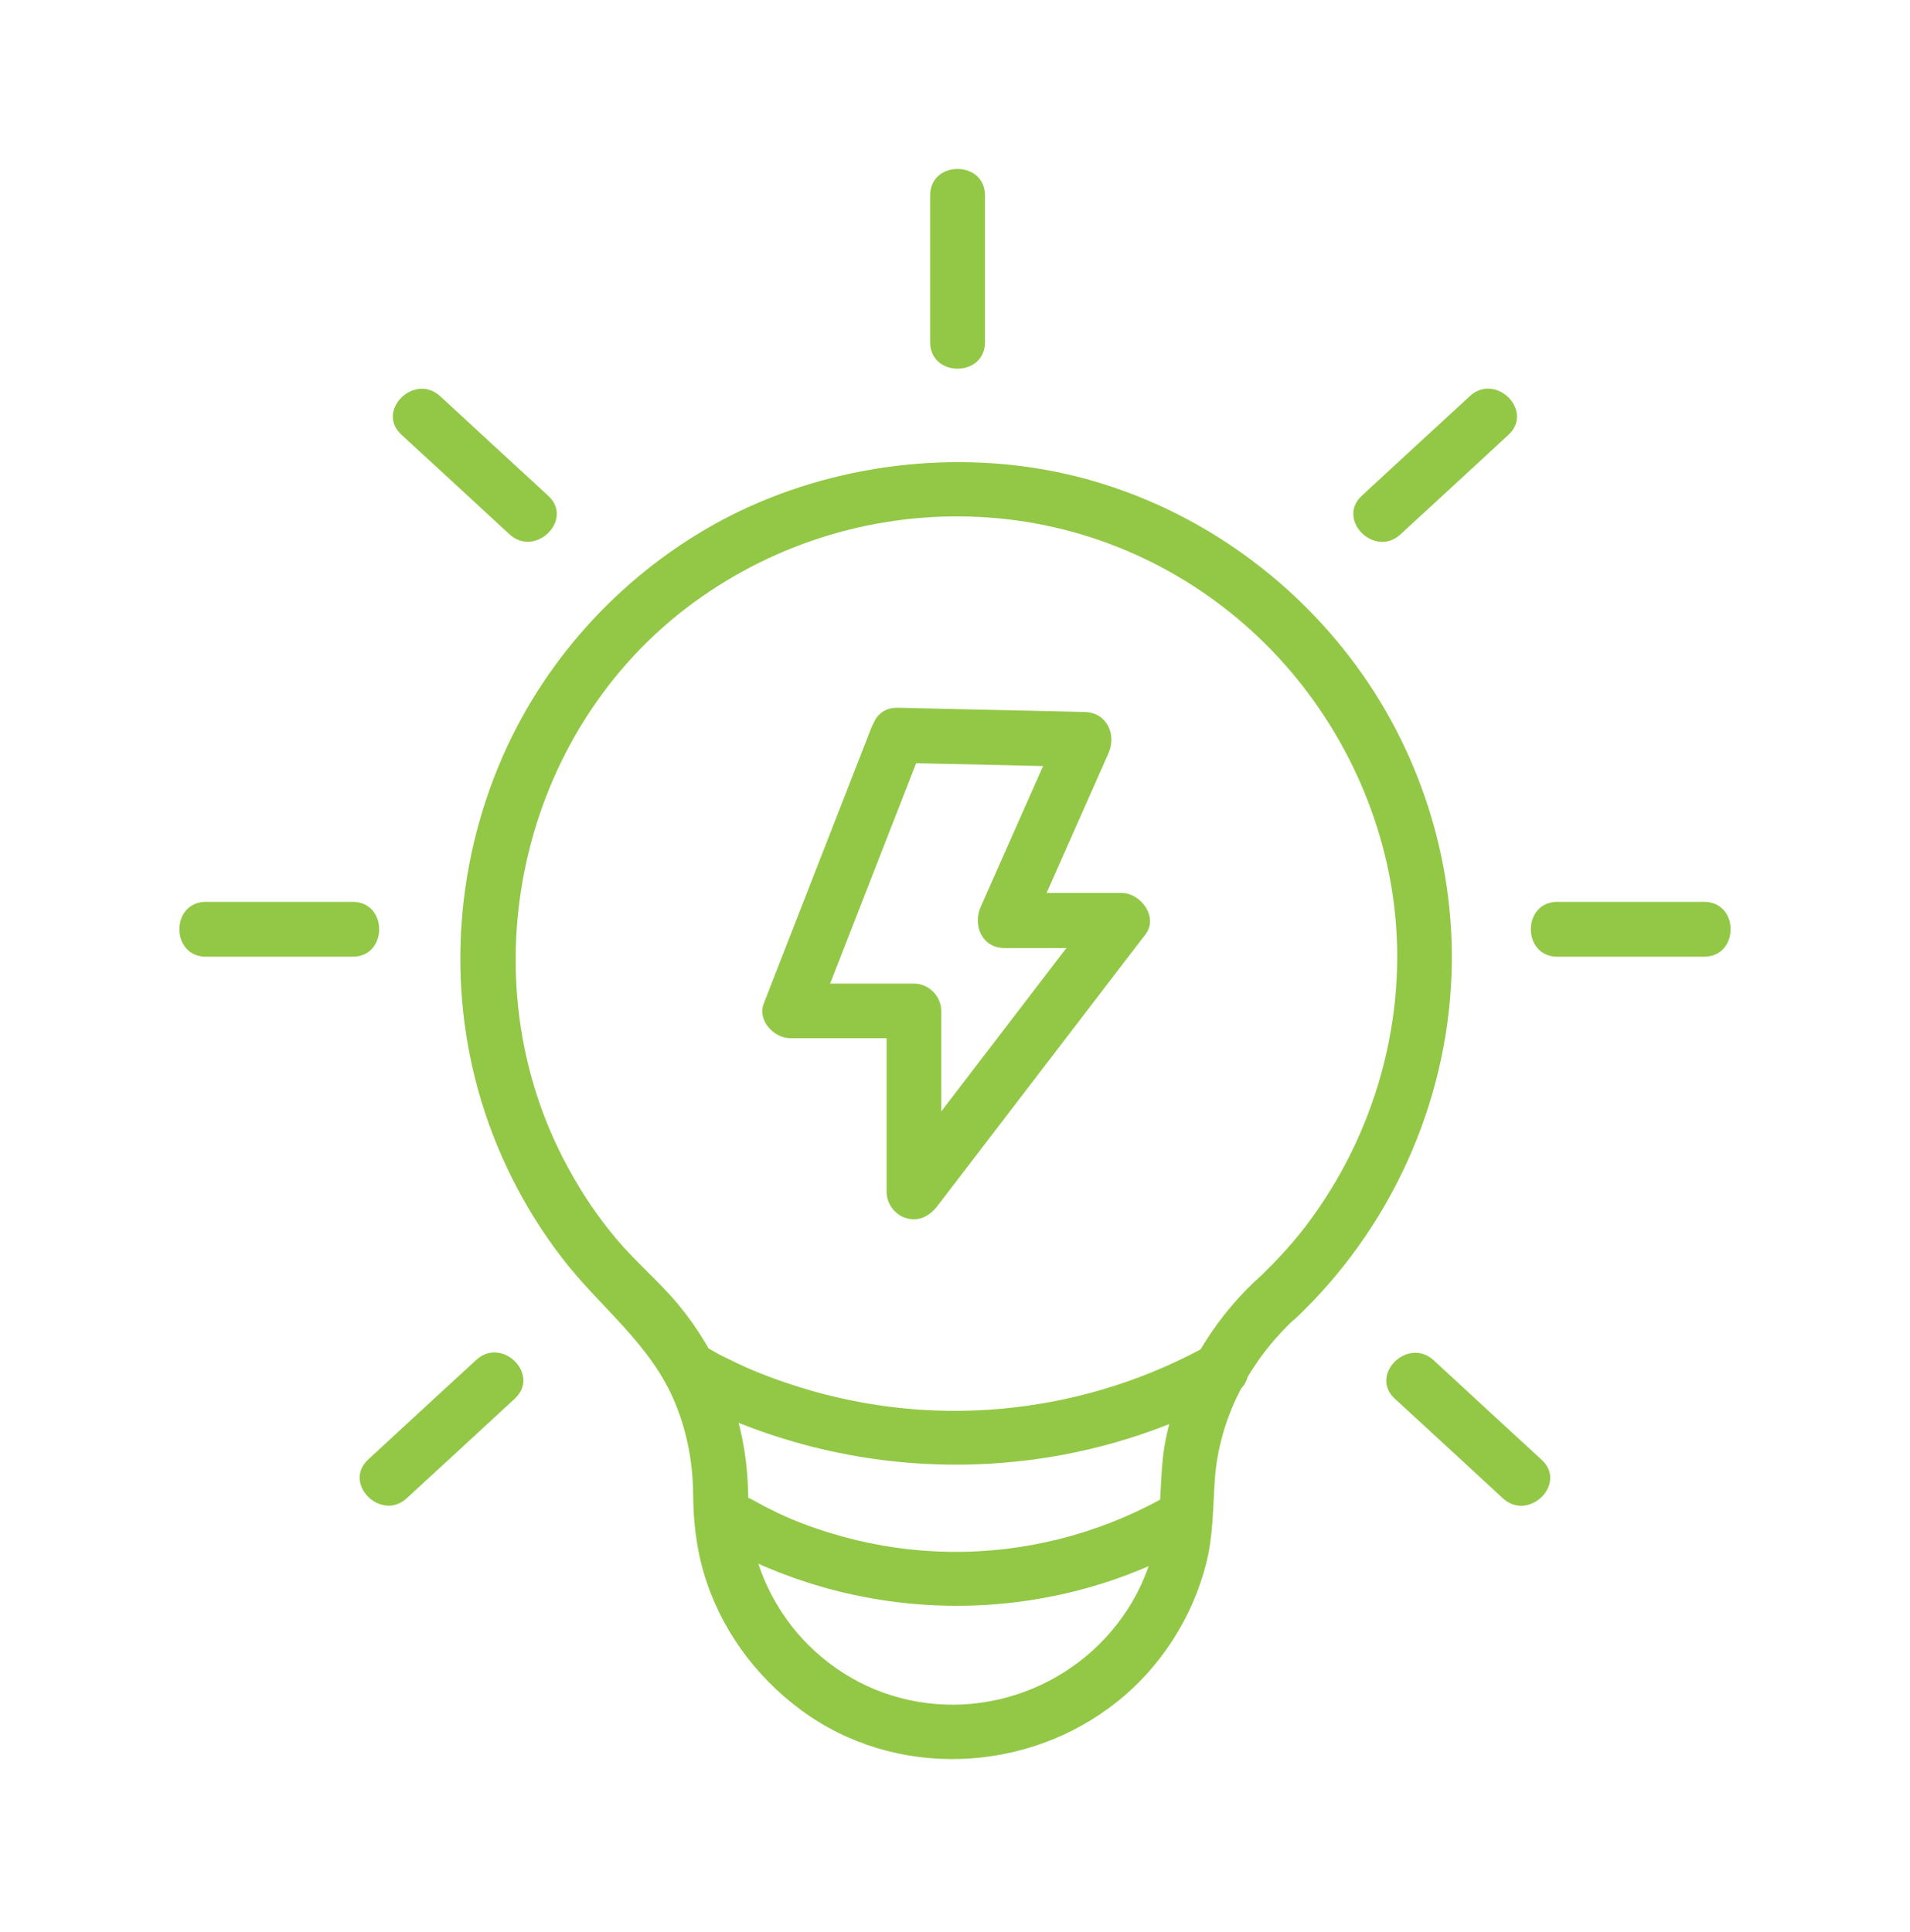 <?xml version="1.0" encoding="UTF-8"?>
<svg id="Layer_1" xmlns="http://www.w3.org/2000/svg" version="1.1" viewBox="0 0 86 87">
  <!-- Generator: Adobe Illustrator 29.8.2, SVG Export Plug-In . SVG Version: 2.1.1 Build 3)  -->
  <defs>
    <style>
      .st0 {
        fill: #93c847;
      }
    </style>
  </defs>
  <path class="st0" d="M58.27,59.43c4.31-4.05,6.89-9.69,7.09-15.61.17-5.11-1.48-10.2-4.6-14.25-3.06-3.98-7.42-6.9-12.31-8.12s-10.42-.69-15.11,1.55c-4.41,2.11-8.1,5.75-10.27,10.13-2.43,4.91-3.01,10.64-1.55,15.93.76,2.75,2.06,5.34,3.79,7.59s4.03,3.89,5.11,6.58c.53,1.3.78,2.68.79,4.08.01,1.18.14,2.36.47,3.49.73,2.49,2.29,4.65,4.37,6.19,4.23,3.14,10.18,2.89,14.25-.36,1.95-1.55,3.38-3.77,4-6.19.33-1.27.31-2.53.4-3.83s.47-2.67,1.07-3.86c.63-1.26,1.46-2.36,2.49-3.33,1.16-1.09-.59-2.84-1.74-1.74-2.01,1.9-3.48,4.4-4.03,7.13-.26,1.28-.19,2.56-.34,3.84-.12,1.06-.45,2.11-.94,3.06-2.07,4-6.77,5.98-11.08,4.63-2.02-.63-3.8-1.99-4.95-3.77-.61-.94-1.03-1.95-1.28-3.04s-.17-2.11-.26-3.19c-.23-2.81-1.31-5.44-3.11-7.61-.86-1.03-1.89-1.89-2.76-2.92s-1.55-2.06-2.17-3.19c-4.7-8.56-2.25-19.74,5.65-25.5,3.73-2.72,8.27-4.08,12.88-3.84s8.9,2.09,12.24,5.14,5.62,7.24,6.32,11.76c.79,5.13-.57,10.44-3.6,14.63-.75,1.05-1.63,2-2.57,2.88-1.16,1.09.59,2.83,1.74,1.74Z"/>
  <path class="st0" d="M31.06,62.91h0l-.62-.17c7.8,4.27,17.35,4.3,25.15,0,1.39-.77.15-2.9-1.25-2.13-3.5,1.93-7.47,2.94-11.47,2.92-2.01-.01-4-.28-5.95-.8-1.03-.28-2.05-.62-3.03-1.03-.47-.2-.93-.42-1.39-.65s-.93-.6-1.45-.6c-1.59,0-1.59,2.47,0,2.47h0Z"/>
  <path class="st0" d="M33.16,69.79h0l-.62-.17c6.52,3.57,14.5,3.6,21.02,0,1.39-.77.15-2.9-1.25-2.13-2.91,1.6-6.19,2.43-9.51,2.39-1.64-.02-3.26-.25-4.83-.68-.81-.22-1.61-.49-2.39-.82-.4-.17-.79-.36-1.18-.56s-.79-.5-1.24-.5c-1.59,0-1.59,2.47,0,2.47h0Z"/>
  <path class="st0" d="M41.88,8.8v6.61c0,1.59,2.47,1.59,2.47,0v-6.61c0-1.59-2.47-1.59-2.47,0h0Z"/>
  <path class="st0" d="M76.73,40.61h-6.61c-1.59,0-1.59,2.47,0,2.47h6.61c1.59,0,1.59-2.47,0-2.47h0Z"/>
  <path class="st0" d="M66.18,17.84c-1.62,1.49-3.24,2.98-4.86,4.48-1.17,1.08.58,2.82,1.74,1.74,1.62-1.49,3.24-2.98,4.86-4.48,1.17-1.08-.58-2.82-1.74-1.74h0Z"/>
  <path class="st0" d="M62.81,62.99c1.62,1.49,3.24,2.98,4.86,4.48,1.17,1.07,2.92-.67,1.74-1.74-1.62-1.49-3.24-2.98-4.86-4.48-1.17-1.07-2.92.67-1.74,1.74h0Z"/>
  <path class="st0" d="M9.27,43.08h6.61c1.59,0,1.59-2.47,0-2.47h-6.61c-1.59,0-1.59,2.47,0,2.47h0Z"/>
  <path class="st0" d="M18.08,19.58c1.62,1.49,3.24,2.98,4.86,4.48,1.17,1.07,2.92-.67,1.74-1.74-1.62-1.49-3.24-2.98-4.86-4.48-1.17-1.07-2.92.67-1.74,1.74h0Z"/>
  <path class="st0" d="M21.44,61.24c-1.62,1.49-3.24,2.98-4.86,4.48-1.17,1.08.58,2.82,1.74,1.74,1.62-1.49,3.24-2.98,4.86-4.48,1.17-1.08-.58-2.82-1.74-1.74h0Z"/>
  <path class="st0" d="M40.43,34.35c2.8.06,5.61.12,8.41.19l-1.07-1.86c-1.2,2.72-2.41,5.43-3.61,8.15-.37.83.05,1.86,1.07,1.86h5.28l-1.07-1.86c-2.74,3.57-5.47,7.15-8.21,10.72-.38.5-.77,1-1.15,1.5l2.3.62v-8.15c0-.67-.57-1.23-1.23-1.23h-5.57l1.19,1.56c1.41-3.61,2.82-7.23,4.23-10.84l.61-1.57c.24-.62-.27-1.35-.86-1.52-.7-.19-1.27.24-1.52.86-1.41,3.61-2.82,7.23-4.23,10.84l-.61,1.57c-.3.76.46,1.56,1.19,1.56h5.57l-1.23-1.23v8.15c0,.54.38,1.05.91,1.19.57.16,1.06-.13,1.39-.57,2.74-3.57,5.47-7.15,8.21-10.72.38-.5.77-1,1.15-1.5.59-.77-.22-1.86-1.07-1.86h-5.28l1.07,1.86c1.2-2.72,2.41-5.43,3.61-8.15.37-.84-.06-1.83-1.07-1.86l-8.41-.19c-1.59-.04-1.59,2.43,0,2.47Z"/>
</svg>